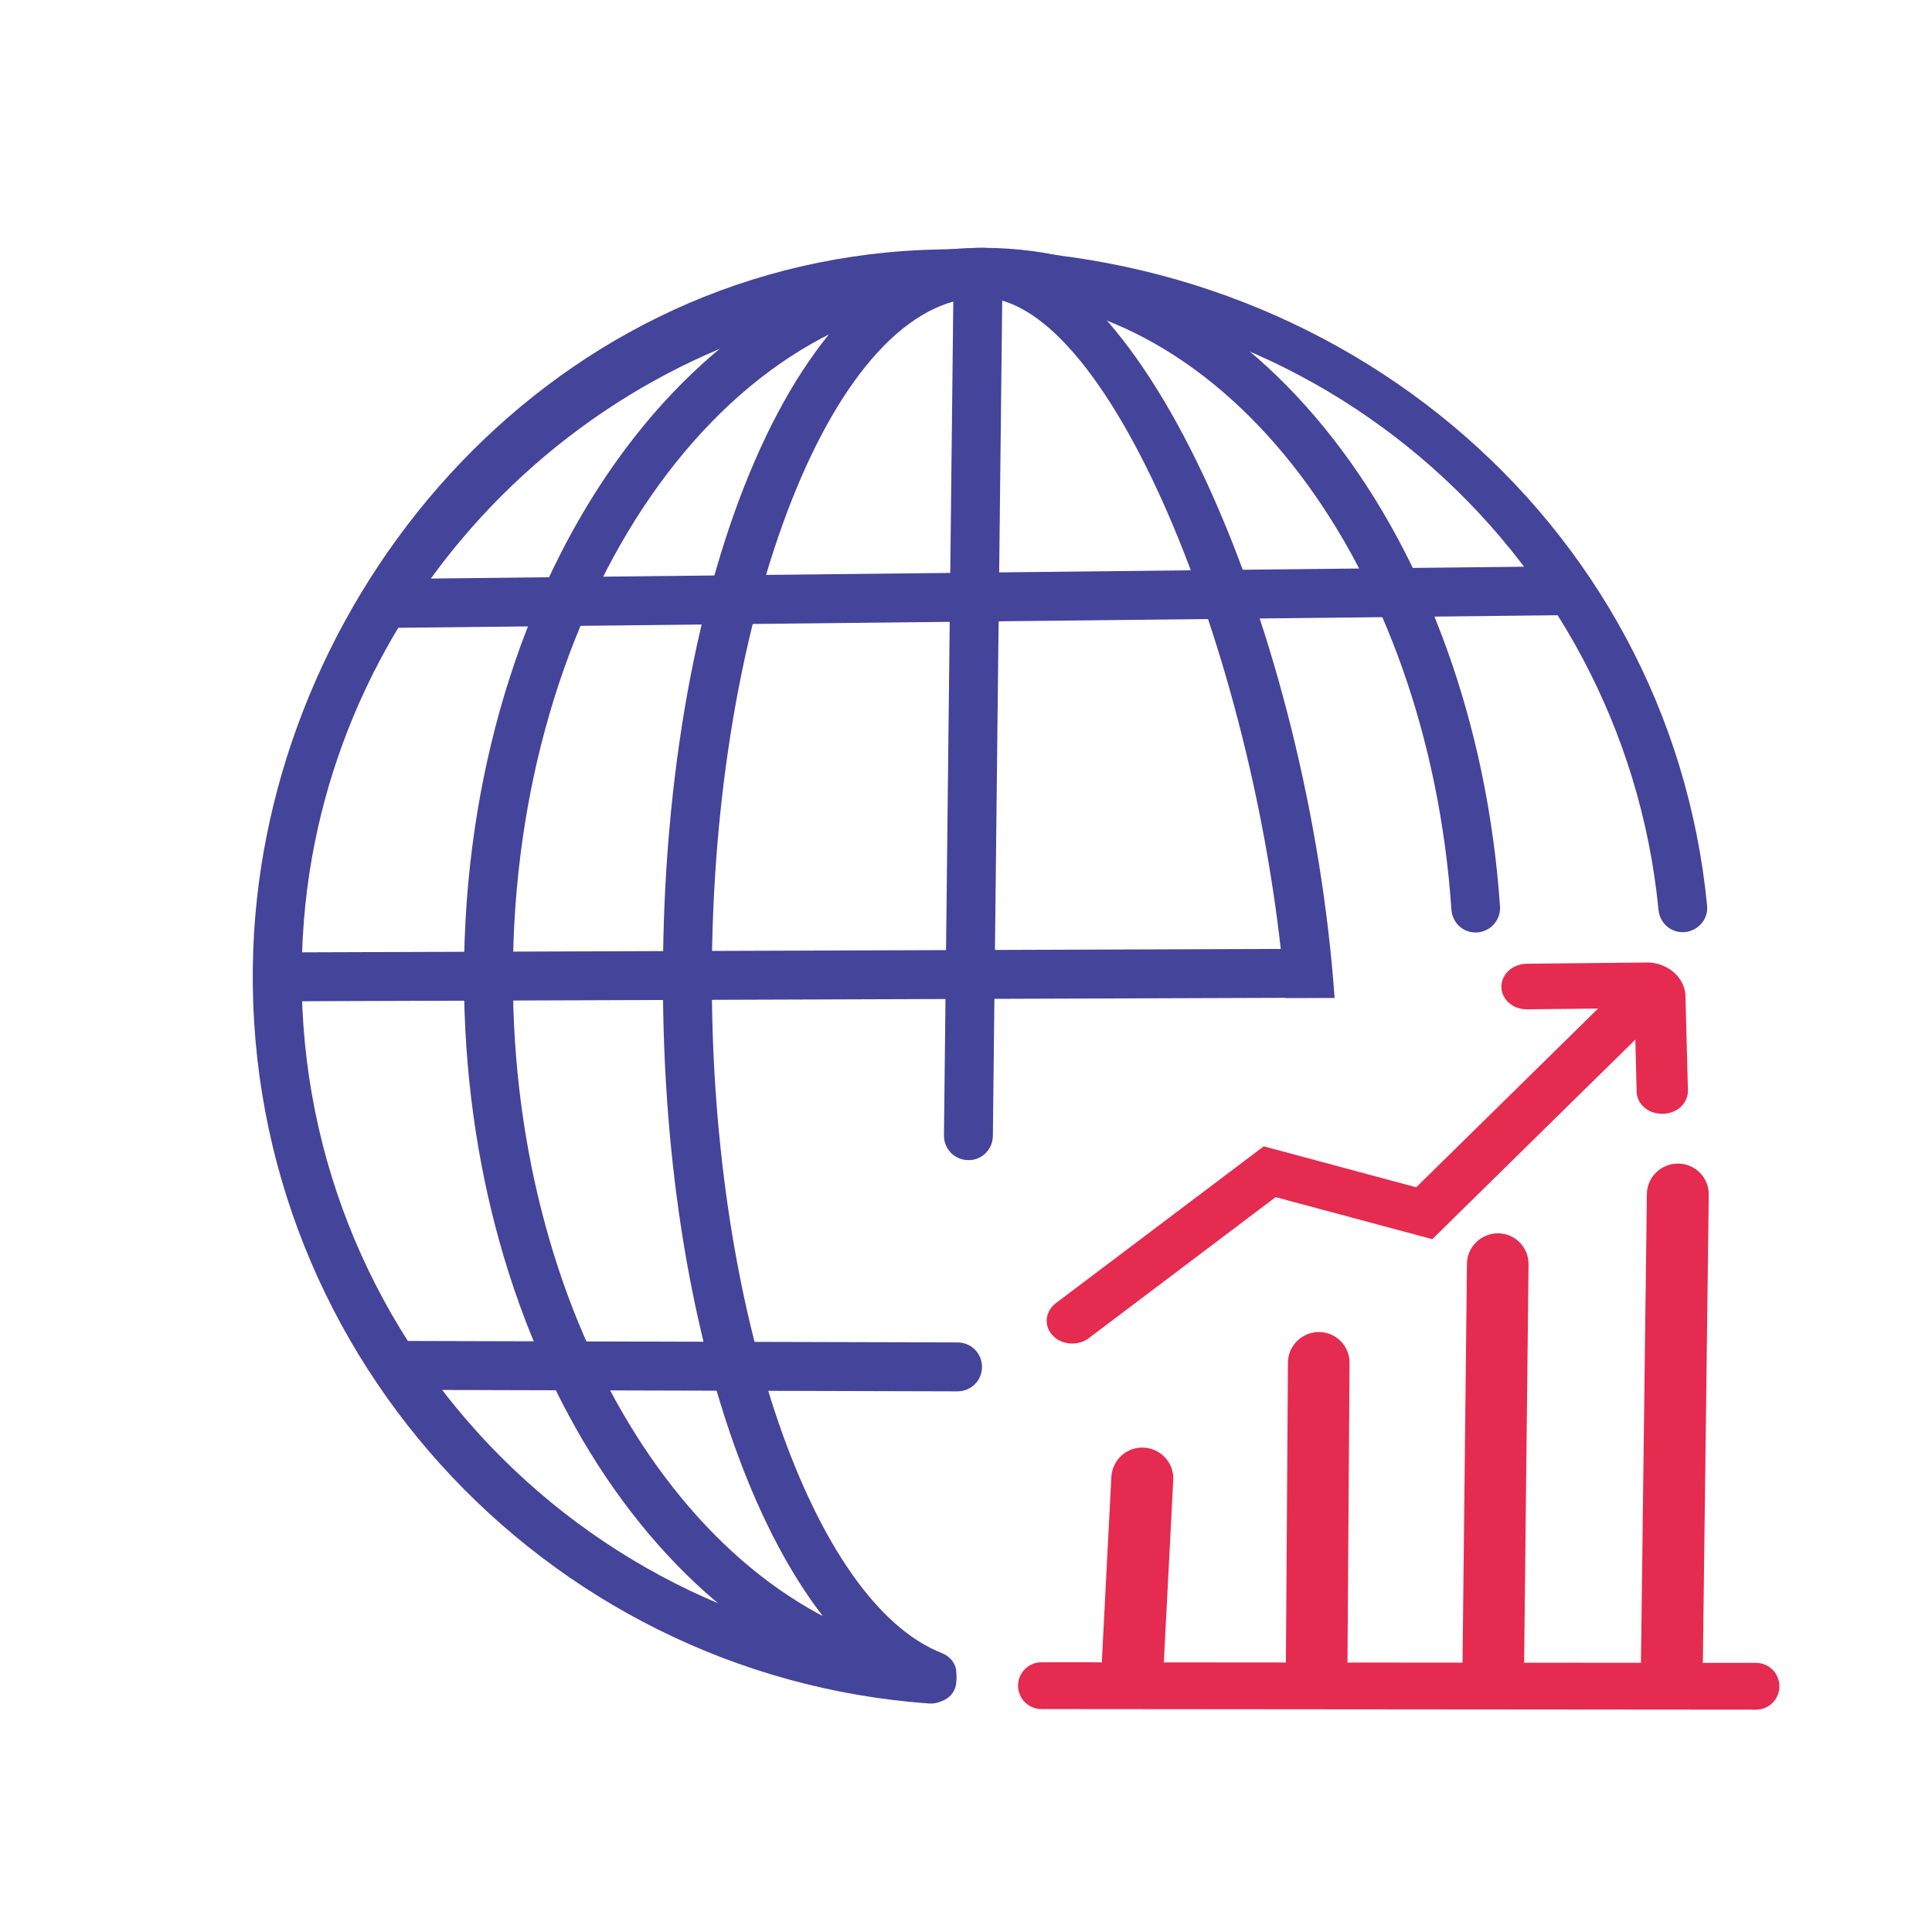 <?xml version="1.0" encoding="UTF-8"?>
<svg id="Layer_1" xmlns="http://www.w3.org/2000/svg" viewBox="0 0 64 64">
  <defs>
    <style>
      .cls-1 {
        fill: #e52b50;
        stroke: #e52b50;
        stroke-miterlimit: 10;
        stroke-width: .25px;
      }

      .cls-2 {
        fill: #44449a;
      }
    </style>
  </defs>
  <g>
    <path class="cls-2" d="M30.67,9.9c12.5-1.01,23.1,8.26,24.27,20.24.04.42.38.74.8.74h0c.47,0,.86-.41.81-.88-1.25-12.85-12.56-22.31-25.98-21.72-12.69.55-21.75,11.6-22.18,23.16-.49,13.13,9.58,24.07,22.38,24.99.49.04.9-.37.9-.86h0c0-.4-.31-.72-.71-.75-12.31-.85-21.93-11.62-20.89-24.36.89-10.89,9.71-19.7,20.6-20.57Z"/>
    <path class="cls-2" d="M32.57,9.83c8.07,0,14.73,8.92,15.51,20.3.03.43.37.76.8.76h0c.47,0,.84-.4.81-.86-.84-12.22-8.19-21.82-17.12-21.82-9.49,0-17.2,10.83-17.2,24.15,0,12.44,6.74,22.71,15.36,24.01.5.07.95-.3.95-.8h0c0-.41-.31-.74-.71-.8-7.84-1.17-13.98-10.77-13.98-22.41,0-12.42,6.99-22.53,15.59-22.53Z"/>
    <path class="cls-2" d="M44.21,33.05c-.85-11.93-6.34-24.84-11.69-24.84-5.92,0-10.56,10.64-10.56,24.23,0,12.21,3.75,22.04,8.81,23.9.44.16.91-.18.91-.66v-.26c0-.3-.2-.55-.48-.66-4.25-1.66-7.62-11.21-7.62-22.32,0-12.24,4.09-22.58,8.94-22.58,4.33,0,9.24,12.45,10.06,23.2h1.63Z"/>
    <rect class="cls-2" x="13" y="18.97" width="38.7" height="1.62" transform="translate(-.21 .35) rotate(-.62)"/>
    <path class="cls-2" d="M31.72,44.47l-18.58-.05v1.62s18.58.05,18.58.05c.45,0,.81-.36.81-.81h0c0-.45-.36-.81-.81-.81Z"/>
    <polygon class="cls-2" points="43.64 31.43 9.14 31.55 9.14 33.17 43.64 33.05 43.64 31.43"/>
    <path class="cls-2" d="M32.89,37.64l.32-28.63h-1.62s-.32,28.61-.32,28.61c0,.45.36.81.81.81,0,0,.02,0,.02,0,.43,0,.78-.36.79-.79Z"/>
  </g>
  <g>
    <g>
      <path class="cls-1" d="M35.51,44.38c-.2,0-.4-.07-.54-.22-.26-.26-.22-.66.08-.89l6.84-5.16,5.06,1.36,6.42-6.31c.26-.26.71-.28,1.01-.05s.32.63.06.89l-7.03,6.91-5.18-1.39-6.24,4.71c-.13.1-.3.15-.46.15Z"/>
      <path class="cls-1" d="M55.05,36.77c-.39,0-.7-.27-.71-.61l-.07-2.89-3.7.04h0c-.39,0-.71-.28-.71-.62,0-.35.31-.63.71-.64l3.94-.04c.27-.02.6.08.84.28.24.2.37.48.36.77l.08,3.07c0,.35-.3.63-.7.64,0,0-.01,0-.02,0ZM54.51,33.26s.03,0,.04,0h-.04ZM54.25,33.05s0,0,0,.01h0Z"/>
    </g>
    <g>
      <path class="cls-1" d="M55.38,56.28h-.01c-.5,0-.9-.42-.89-.91l.2-15.81c0-.49.41-.89.9-.89h.01c.5,0,.9.42.89.91l-.2,15.81c0,.49-.41.89-.9.89Z"/>
      <path class="cls-1" d="M49.46,56.28h0c-.5,0-.9-.41-.89-.91l.15-13.5c0-.49.41-.89.9-.89h0c.5,0,.9.41.89.91l-.15,13.5c0,.49-.41.89-.9.89Z"/>
      <path class="cls-1" d="M43.61,56.28h0c-.5,0-.9-.41-.89-.91l.07-10.23c0-.49.41-.89.9-.89h0c.5,0,.9.41.89.91l-.07,10.23c0,.49-.41.89-.9.89Z"/>
      <path class="cls-1" d="M37.51,56.28s-.03,0-.05,0c-.5-.03-.88-.45-.85-.95l.33-6.4c.03-.5.45-.88.95-.85.5.03.88.45.85.95l-.33,6.4c-.02.48-.42.85-.9.85Z"/>
      <path class="cls-1" d="M58.17,56.51h0l-23.67-.02c-.36,0-.65-.29-.65-.65,0-.36.29-.65.65-.65h0l23.67.02c.36,0,.65.29.65.65,0,.36-.29.65-.65.65Z"/>
    </g>
  </g>
</svg>